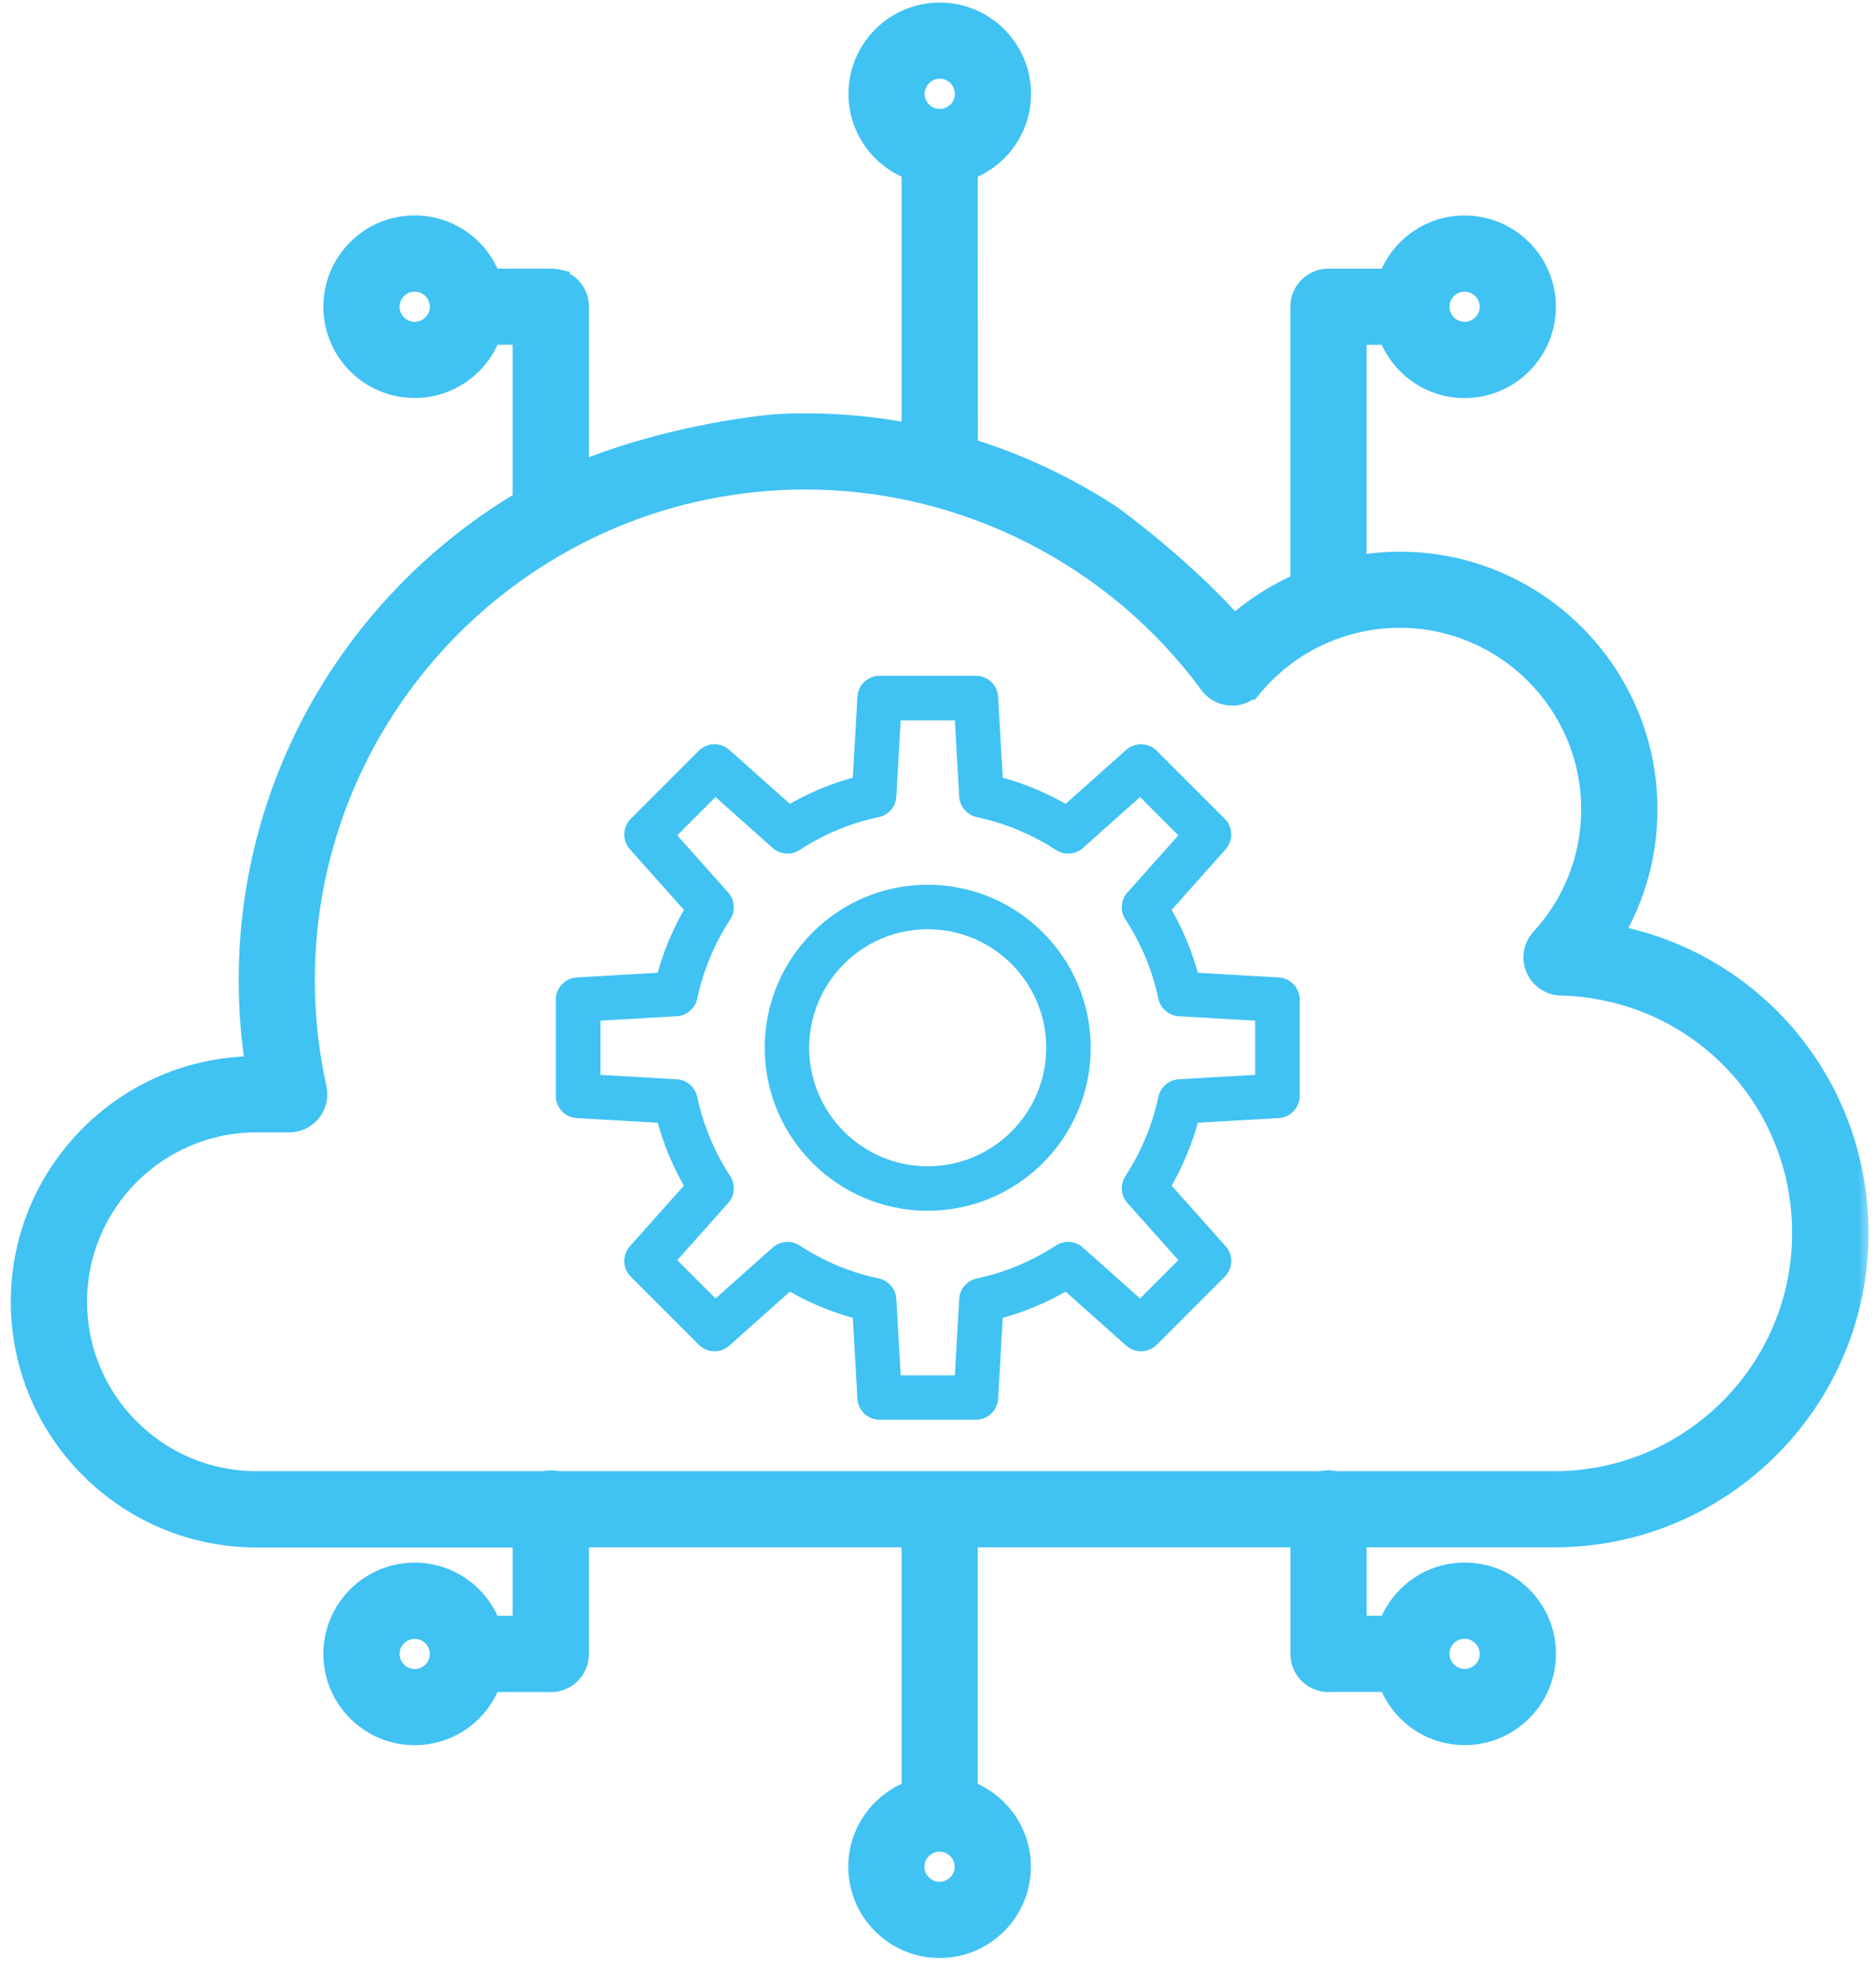 <svg xmlns="http://www.w3.org/2000/svg" width="71" height="75" viewBox="0 0 71 75" fill="none"><mask id="path-1-outside-1_1931_5055" maskUnits="userSpaceOnUse" x="-0.191" y="-0.503" width="71" height="75" fill="black"><rect fill="white" x="-0.191" y="-0.503" width="71" height="75"></rect><path fill-rule="evenodd" clip-rule="evenodd" d="M32.512 3.552C32.512 1.867 33.882 0.497 35.566 0.497C37.251 0.497 38.621 1.867 38.621 3.552C38.621 4.875 37.777 5.995 36.604 6.42L36.608 16.965C38.536 17.554 40.371 18.415 42.056 19.52L42.069 19.529L42.081 19.538C43.446 20.54 45.431 22.224 46.709 23.692C47.464 23.014 48.317 22.471 49.234 22.071V11.609C49.234 11.128 49.564 10.709 50.03 10.596C50.14 10.568 50.252 10.559 50.361 10.568H52.561C52.987 9.395 54.108 8.555 55.43 8.555C57.115 8.555 58.485 9.924 58.485 11.609C58.485 13.294 57.115 14.664 55.43 14.664C54.107 14.664 52.987 13.821 52.562 12.65H51.319V21.432C51.857 21.332 52.41 21.276 52.972 21.276C58.133 21.276 62.329 25.472 62.329 30.633C62.329 32.322 61.871 33.962 61.018 35.397C66.359 36.409 70.314 41.047 70.317 46.666V46.666C70.317 53.002 65.163 58.156 58.827 58.156H51.323V61.544H52.565C52.99 60.371 54.111 59.531 55.433 59.531C57.118 59.531 58.488 60.901 58.488 62.585C58.488 64.27 57.118 65.64 55.433 65.64C54.111 65.64 52.99 64.799 52.565 63.627H50.361C50.35 63.627 50.34 63.628 50.333 63.628C50.308 63.63 50.286 63.63 50.279 63.63H50.278L50.275 63.63C50.255 63.63 50.167 63.631 50.07 63.61C49.595 63.512 49.237 63.095 49.237 62.592V58.156H42.612L36.604 58.156V67.775C37.774 68.203 38.615 69.322 38.615 70.642C38.615 72.327 37.245 73.697 35.56 73.697C33.875 73.697 32.505 72.327 32.505 70.642C32.505 69.319 33.349 68.199 34.522 67.773V58.156H29.4L21.889 58.156V62.592C21.889 63.089 21.538 63.522 21.043 63.616L21.024 63.62L21.005 63.622C20.979 63.625 20.916 63.633 20.848 63.633L20.844 63.633C20.831 63.633 20.796 63.633 20.753 63.63H18.562C18.136 64.803 17.015 65.643 15.693 65.643C14.008 65.643 12.638 64.273 12.638 62.589C12.638 60.904 14.008 59.534 15.693 59.534C17.015 59.534 18.136 60.377 18.561 61.547H19.803V58.16H9.705C4.799 58.16 0.809 54.169 0.809 49.263C0.809 44.363 4.791 40.375 9.69 40.367C9.518 39.283 9.433 38.188 9.433 37.099C9.433 29.386 13.608 22.631 19.803 18.964V12.648H18.561C18.136 13.82 17.015 14.661 15.693 14.661C14.008 14.661 12.638 13.291 12.638 11.606C12.638 9.922 14.008 8.552 15.693 8.552C17.015 8.552 18.136 9.392 18.561 10.565H20.791C20.886 10.561 20.98 10.569 21.073 10.588L21.084 10.591L21.084 10.591C21.549 10.699 21.889 11.113 21.889 11.603V17.897C24.119 16.951 27.031 16.297 29.342 16.074L29.354 16.073L29.367 16.072C29.743 16.052 30.115 16.042 30.494 16.042C31.858 16.042 33.205 16.176 34.522 16.435V6.419C33.352 5.991 32.512 4.871 32.512 3.552ZM35.566 2.579C35.032 2.579 34.594 3.017 34.594 3.552C34.594 4.087 35.032 4.523 35.564 4.521L35.566 4.521C36.102 4.521 36.539 4.085 36.539 3.552C36.539 3.017 36.101 2.579 35.566 2.579ZM15.696 10.637C15.161 10.637 14.723 11.075 14.723 11.609C14.723 12.14 15.161 12.579 15.696 12.579C16.231 12.579 16.668 12.14 16.668 11.609C16.668 11.075 16.23 10.637 15.696 10.637ZM55.429 10.637C54.894 10.637 54.457 11.072 54.457 11.609C54.457 12.14 54.894 12.579 55.429 12.579C55.966 12.579 56.402 12.142 56.402 11.609C56.402 11.075 55.964 10.637 55.429 10.637ZM30.491 18.124C20.028 18.124 11.515 26.636 11.515 37.099C11.515 38.461 11.666 39.836 11.962 41.184C12.032 41.493 11.954 41.817 11.76 42.06C11.558 42.316 11.252 42.452 10.945 42.452H9.705C5.949 42.452 2.894 45.508 2.894 49.263C2.894 53.019 5.949 56.074 9.705 56.074H20.583C20.662 56.054 20.75 56.041 20.844 56.041C20.929 56.041 21.019 56.05 21.112 56.074H28.951H28.955H28.958H35.556H35.559H35.563H42.16H42.164H42.167H50.013C50.093 56.054 50.181 56.041 50.275 56.041C50.359 56.041 50.45 56.05 50.542 56.074H58.823C64.008 56.074 68.228 51.855 68.225 46.666V46.666C68.225 41.531 64.209 37.409 59.074 37.274C58.666 37.265 58.301 37.016 58.142 36.641C57.977 36.258 58.062 35.829 58.327 35.534L58.331 35.529L58.331 35.529C59.567 34.183 60.243 32.443 60.243 30.63C60.243 26.622 56.982 23.358 52.972 23.358C50.837 23.358 48.815 24.295 47.426 25.932L47.427 25.93L46.968 25.545L47.425 25.933L47.426 25.932C47.227 26.168 46.927 26.314 46.594 26.3C46.275 26.29 45.979 26.134 45.791 25.877C42.221 21.021 36.502 18.124 30.491 18.124ZM55.429 61.616C54.894 61.616 54.457 62.055 54.457 62.585C54.457 63.12 54.895 63.558 55.429 63.558C55.964 63.558 56.402 63.12 56.402 62.585C56.402 62.055 55.965 61.616 55.429 61.616ZM15.696 61.62C15.16 61.62 14.723 62.056 14.723 62.589C14.723 63.123 15.162 63.561 15.696 63.561C16.23 63.561 16.668 63.123 16.668 62.589C16.668 62.058 16.231 61.62 15.696 61.62ZM35.559 69.674C35.023 69.674 34.587 70.11 34.587 70.643C34.587 71.177 35.025 71.615 35.559 71.615C36.094 71.615 36.532 71.177 36.532 70.643C36.532 70.11 36.095 69.674 35.559 69.674ZM35.111 33.881C31.93 33.881 29.342 36.469 29.342 39.65C29.342 42.831 31.93 45.419 35.111 45.419C38.292 45.419 40.88 42.831 40.88 39.65C40.88 36.469 38.292 33.881 35.111 33.881ZM35.111 44.536C32.417 44.536 30.225 42.344 30.225 39.65C30.225 36.956 32.417 34.764 35.111 34.764C37.804 34.764 39.997 36.956 39.997 39.65C39.994 42.347 37.804 44.536 35.111 44.536ZM45.021 37.195L48.372 37.388C48.604 37.401 48.79 37.597 48.79 37.829V41.471C48.79 41.703 48.604 41.899 48.372 41.912L45.021 42.105C44.776 43.093 44.385 44.035 43.85 44.918L46.086 47.426C46.242 47.601 46.236 47.867 46.07 48.033L43.495 50.607C43.33 50.773 43.064 50.779 42.888 50.623L40.381 48.388C39.502 48.922 38.556 49.313 37.568 49.559L37.375 52.909C37.362 53.144 37.169 53.327 36.934 53.327H33.292C33.056 53.327 32.864 53.144 32.85 52.909L32.658 49.559C31.669 49.313 30.724 48.922 29.845 48.388L27.337 50.623C27.165 50.779 26.896 50.773 26.73 50.607L24.156 48.033C23.99 47.867 23.984 47.601 24.14 47.426L26.375 44.918C25.841 44.039 25.45 43.093 25.204 42.105L21.854 41.912C21.618 41.899 21.436 41.707 21.436 41.471V37.829C21.436 37.597 21.622 37.401 21.854 37.388L25.204 37.195C25.45 36.207 25.841 35.265 26.375 34.382L24.14 31.874C23.984 31.699 23.99 31.433 24.156 31.267L26.73 28.693C26.896 28.527 27.165 28.521 27.337 28.677L29.845 30.912C30.724 30.378 31.669 29.984 32.658 29.741L32.85 26.391C32.864 26.155 33.056 25.973 33.292 25.973H36.934C37.169 25.973 37.362 26.155 37.375 26.391L37.568 29.741C38.556 29.987 39.498 30.378 40.381 30.912L42.888 28.677C43.064 28.521 43.33 28.527 43.495 28.693L46.07 31.267C46.236 31.433 46.242 31.699 46.086 31.874L43.85 34.382C44.385 35.261 44.776 36.207 45.021 37.195ZM44.64 41.242L47.904 41.053V38.247L44.64 38.058C44.441 38.048 44.275 37.905 44.232 37.709C43.996 36.595 43.558 35.543 42.928 34.575C42.819 34.409 42.835 34.19 42.968 34.041L45.147 31.596L43.164 29.612L40.719 31.791C40.57 31.924 40.351 31.941 40.185 31.831C39.213 31.204 38.161 30.766 37.05 30.531C36.858 30.488 36.712 30.322 36.702 30.123L36.516 26.859H33.709L33.524 30.123C33.514 30.322 33.371 30.488 33.175 30.531C32.064 30.763 31.009 31.201 30.044 31.831C29.878 31.941 29.659 31.924 29.51 31.791L27.065 29.612L25.081 31.596L27.261 34.041C27.393 34.19 27.41 34.409 27.301 34.575C26.67 35.543 26.233 36.598 25.997 37.709C25.954 37.902 25.788 38.048 25.589 38.058L22.325 38.247V41.053L25.589 41.242C25.788 41.252 25.954 41.395 25.997 41.59C26.233 42.705 26.67 43.757 27.301 44.725C27.41 44.891 27.393 45.11 27.261 45.259L25.081 47.704L27.065 49.688L29.51 47.508C29.656 47.376 29.875 47.359 30.044 47.469C31.009 48.099 32.061 48.537 33.175 48.772C33.368 48.816 33.514 48.981 33.524 49.18L33.709 52.445H36.516L36.702 49.18C36.712 48.981 36.854 48.816 37.05 48.772C38.165 48.537 39.219 48.096 40.185 47.469C40.351 47.359 40.57 47.376 40.719 47.508L43.164 49.688L45.147 47.704L42.968 45.259C42.835 45.11 42.819 44.895 42.928 44.725C43.558 43.757 43.996 42.702 44.232 41.59C44.275 41.398 44.441 41.252 44.64 41.242Z"></path></mask><path fill-rule="evenodd" clip-rule="evenodd" d="M32.512 3.552C32.512 1.867 33.882 0.497 35.566 0.497C37.251 0.497 38.621 1.867 38.621 3.552C38.621 4.875 37.777 5.995 36.604 6.42L36.608 16.965C38.536 17.554 40.371 18.415 42.056 19.52L42.069 19.529L42.081 19.538C43.446 20.54 45.431 22.224 46.709 23.692C47.464 23.014 48.317 22.471 49.234 22.071V11.609C49.234 11.128 49.564 10.709 50.03 10.596C50.14 10.568 50.252 10.559 50.361 10.568H52.561C52.987 9.395 54.108 8.555 55.43 8.555C57.115 8.555 58.485 9.924 58.485 11.609C58.485 13.294 57.115 14.664 55.43 14.664C54.107 14.664 52.987 13.821 52.562 12.65H51.319V21.432C51.857 21.332 52.41 21.276 52.972 21.276C58.133 21.276 62.329 25.472 62.329 30.633C62.329 32.322 61.871 33.962 61.018 35.397C66.359 36.409 70.314 41.047 70.317 46.666V46.666C70.317 53.002 65.163 58.156 58.827 58.156H51.323V61.544H52.565C52.99 60.371 54.111 59.531 55.433 59.531C57.118 59.531 58.488 60.901 58.488 62.585C58.488 64.27 57.118 65.64 55.433 65.64C54.111 65.64 52.99 64.799 52.565 63.627H50.361C50.35 63.627 50.34 63.628 50.333 63.628C50.308 63.63 50.286 63.63 50.279 63.63H50.278L50.275 63.63C50.255 63.63 50.167 63.631 50.07 63.61C49.595 63.512 49.237 63.095 49.237 62.592V58.156H42.612L36.604 58.156V67.775C37.774 68.203 38.615 69.322 38.615 70.642C38.615 72.327 37.245 73.697 35.56 73.697C33.875 73.697 32.505 72.327 32.505 70.642C32.505 69.319 33.349 68.199 34.522 67.773V58.156H29.4L21.889 58.156V62.592C21.889 63.089 21.538 63.522 21.043 63.616L21.024 63.62L21.005 63.622C20.979 63.625 20.916 63.633 20.848 63.633L20.844 63.633C20.831 63.633 20.796 63.633 20.753 63.63H18.562C18.136 64.803 17.015 65.643 15.693 65.643C14.008 65.643 12.638 64.273 12.638 62.589C12.638 60.904 14.008 59.534 15.693 59.534C17.015 59.534 18.136 60.377 18.561 61.547H19.803V58.16H9.705C4.799 58.16 0.809 54.169 0.809 49.263C0.809 44.363 4.791 40.375 9.69 40.367C9.518 39.283 9.433 38.188 9.433 37.099C9.433 29.386 13.608 22.631 19.803 18.964V12.648H18.561C18.136 13.82 17.015 14.661 15.693 14.661C14.008 14.661 12.638 13.291 12.638 11.606C12.638 9.922 14.008 8.552 15.693 8.552C17.015 8.552 18.136 9.392 18.561 10.565H20.791C20.886 10.561 20.98 10.569 21.073 10.588L21.084 10.591L21.084 10.591C21.549 10.699 21.889 11.113 21.889 11.603V17.897C24.119 16.951 27.031 16.297 29.342 16.074L29.354 16.073L29.367 16.072C29.743 16.052 30.115 16.042 30.494 16.042C31.858 16.042 33.205 16.176 34.522 16.435V6.419C33.352 5.991 32.512 4.871 32.512 3.552ZM35.566 2.579C35.032 2.579 34.594 3.017 34.594 3.552C34.594 4.087 35.032 4.523 35.564 4.521L35.566 4.521C36.102 4.521 36.539 4.085 36.539 3.552C36.539 3.017 36.101 2.579 35.566 2.579ZM15.696 10.637C15.161 10.637 14.723 11.075 14.723 11.609C14.723 12.14 15.161 12.579 15.696 12.579C16.231 12.579 16.668 12.14 16.668 11.609C16.668 11.075 16.23 10.637 15.696 10.637ZM55.429 10.637C54.894 10.637 54.457 11.072 54.457 11.609C54.457 12.14 54.894 12.579 55.429 12.579C55.966 12.579 56.402 12.142 56.402 11.609C56.402 11.075 55.964 10.637 55.429 10.637ZM30.491 18.124C20.028 18.124 11.515 26.636 11.515 37.099C11.515 38.461 11.666 39.836 11.962 41.184C12.032 41.493 11.954 41.817 11.76 42.06C11.558 42.316 11.252 42.452 10.945 42.452H9.705C5.949 42.452 2.894 45.508 2.894 49.263C2.894 53.019 5.949 56.074 9.705 56.074H20.583C20.662 56.054 20.75 56.041 20.844 56.041C20.929 56.041 21.019 56.05 21.112 56.074H28.951H28.955H28.958H35.556H35.559H35.563H42.16H42.164H42.167H50.013C50.093 56.054 50.181 56.041 50.275 56.041C50.359 56.041 50.45 56.05 50.542 56.074H58.823C64.008 56.074 68.228 51.855 68.225 46.666V46.666C68.225 41.531 64.209 37.409 59.074 37.274C58.666 37.265 58.301 37.016 58.142 36.641C57.977 36.258 58.062 35.829 58.327 35.534L58.331 35.529L58.331 35.529C59.567 34.183 60.243 32.443 60.243 30.63C60.243 26.622 56.982 23.358 52.972 23.358C50.837 23.358 48.815 24.295 47.426 25.932L47.427 25.93L46.968 25.545L47.425 25.933L47.426 25.932C47.227 26.168 46.927 26.314 46.594 26.3C46.275 26.29 45.979 26.134 45.791 25.877C42.221 21.021 36.502 18.124 30.491 18.124ZM55.429 61.616C54.894 61.616 54.457 62.055 54.457 62.585C54.457 63.12 54.895 63.558 55.429 63.558C55.964 63.558 56.402 63.12 56.402 62.585C56.402 62.055 55.965 61.616 55.429 61.616ZM15.696 61.62C15.16 61.62 14.723 62.056 14.723 62.589C14.723 63.123 15.162 63.561 15.696 63.561C16.23 63.561 16.668 63.123 16.668 62.589C16.668 62.058 16.231 61.62 15.696 61.62ZM35.559 69.674C35.023 69.674 34.587 70.11 34.587 70.643C34.587 71.177 35.025 71.615 35.559 71.615C36.094 71.615 36.532 71.177 36.532 70.643C36.532 70.11 36.095 69.674 35.559 69.674ZM35.111 33.881C31.93 33.881 29.342 36.469 29.342 39.65C29.342 42.831 31.93 45.419 35.111 45.419C38.292 45.419 40.88 42.831 40.88 39.65C40.88 36.469 38.292 33.881 35.111 33.881ZM35.111 44.536C32.417 44.536 30.225 42.344 30.225 39.65C30.225 36.956 32.417 34.764 35.111 34.764C37.804 34.764 39.997 36.956 39.997 39.65C39.994 42.347 37.804 44.536 35.111 44.536ZM45.021 37.195L48.372 37.388C48.604 37.401 48.79 37.597 48.79 37.829V41.471C48.79 41.703 48.604 41.899 48.372 41.912L45.021 42.105C44.776 43.093 44.385 44.035 43.85 44.918L46.086 47.426C46.242 47.601 46.236 47.867 46.07 48.033L43.495 50.607C43.33 50.773 43.064 50.779 42.888 50.623L40.381 48.388C39.502 48.922 38.556 49.313 37.568 49.559L37.375 52.909C37.362 53.144 37.169 53.327 36.934 53.327H33.292C33.056 53.327 32.864 53.144 32.85 52.909L32.658 49.559C31.669 49.313 30.724 48.922 29.845 48.388L27.337 50.623C27.165 50.779 26.896 50.773 26.73 50.607L24.156 48.033C23.99 47.867 23.984 47.601 24.14 47.426L26.375 44.918C25.841 44.039 25.45 43.093 25.204 42.105L21.854 41.912C21.618 41.899 21.436 41.707 21.436 41.471V37.829C21.436 37.597 21.622 37.401 21.854 37.388L25.204 37.195C25.45 36.207 25.841 35.265 26.375 34.382L24.14 31.874C23.984 31.699 23.99 31.433 24.156 31.267L26.73 28.693C26.896 28.527 27.165 28.521 27.337 28.677L29.845 30.912C30.724 30.378 31.669 29.984 32.658 29.741L32.85 26.391C32.864 26.155 33.056 25.973 33.292 25.973H36.934C37.169 25.973 37.362 26.155 37.375 26.391L37.568 29.741C38.556 29.987 39.498 30.378 40.381 30.912L42.888 28.677C43.064 28.521 43.33 28.527 43.495 28.693L46.07 31.267C46.236 31.433 46.242 31.699 46.086 31.874L43.85 34.382C44.385 35.261 44.776 36.207 45.021 37.195ZM44.64 41.242L47.904 41.053V38.247L44.64 38.058C44.441 38.048 44.275 37.905 44.232 37.709C43.996 36.595 43.558 35.543 42.928 34.575C42.819 34.409 42.835 34.19 42.968 34.041L45.147 31.596L43.164 29.612L40.719 31.791C40.57 31.924 40.351 31.941 40.185 31.831C39.213 31.204 38.161 30.766 37.05 30.531C36.858 30.488 36.712 30.322 36.702 30.123L36.516 26.859H33.709L33.524 30.123C33.514 30.322 33.371 30.488 33.175 30.531C32.064 30.763 31.009 31.201 30.044 31.831C29.878 31.941 29.659 31.924 29.51 31.791L27.065 29.612L25.081 31.596L27.261 34.041C27.393 34.19 27.41 34.409 27.301 34.575C26.67 35.543 26.233 36.598 25.997 37.709C25.954 37.902 25.788 38.048 25.589 38.058L22.325 38.247V41.053L25.589 41.242C25.788 41.252 25.954 41.395 25.997 41.59C26.233 42.705 26.67 43.757 27.301 44.725C27.41 44.891 27.393 45.11 27.261 45.259L25.081 47.704L27.065 49.688L29.51 47.508C29.656 47.376 29.875 47.359 30.044 47.469C31.009 48.099 32.061 48.537 33.175 48.772C33.368 48.816 33.514 48.981 33.524 49.18L33.709 52.445H36.516L36.702 49.18C36.712 48.981 36.854 48.816 37.05 48.772C38.165 48.537 39.219 48.096 40.185 47.469C40.351 47.359 40.57 47.376 40.719 47.508L43.164 49.688L45.147 47.704L42.968 45.259C42.835 45.11 42.819 44.895 42.928 44.725C43.558 43.757 43.996 42.702 44.232 41.59C44.275 41.398 44.441 41.252 44.64 41.242Z" fill="#40C2F3"></path><path d="M36.604 6.42L36.468 6.044L36.204 6.14L36.204 6.42L36.604 6.42ZM36.608 16.965L36.208 16.965L36.208 17.262L36.491 17.348L36.608 16.965ZM42.056 19.52L42.275 19.186L42.275 19.186L42.056 19.52ZM42.069 19.529L42.306 19.206L42.297 19.2L42.288 19.195L42.069 19.529ZM42.081 19.538L41.845 19.861L41.845 19.861L42.081 19.538ZM46.709 23.692L46.407 23.954L46.674 24.261L46.976 23.989L46.709 23.692ZM49.234 22.071L49.394 22.438L49.634 22.333V22.071H49.234ZM50.03 10.596L50.124 10.985L50.129 10.983L50.03 10.596ZM50.361 10.568L50.329 10.967L50.345 10.968H50.361V10.568ZM52.561 10.568V10.968H52.842L52.937 10.704L52.561 10.568ZM52.562 12.65L52.938 12.514L52.842 12.25H52.562V12.65ZM51.319 12.65V12.25H50.919V12.65H51.319ZM51.319 21.432H50.919V21.913L51.392 21.825L51.319 21.432ZM61.018 35.397L60.674 35.192L60.382 35.683L60.944 35.789L61.018 35.397ZM70.317 46.666L70.717 46.666L70.717 46.666L70.317 46.666ZM51.323 58.156V57.756H50.923V58.156H51.323ZM51.323 61.544H50.923V61.944H51.323V61.544ZM52.565 61.544V61.944H52.845L52.941 61.681L52.565 61.544ZM52.565 63.627L52.941 63.49L52.845 63.227H52.565V63.627ZM50.361 63.627V63.227H50.342L50.324 63.228L50.361 63.627ZM50.333 63.628L50.311 63.229L50.311 63.229L50.333 63.628ZM50.279 63.63L50.281 63.23H50.279V63.63ZM50.278 63.63V63.23L50.275 63.23L50.278 63.63ZM50.275 63.63L50.272 63.23L50.27 63.23L50.275 63.63ZM50.07 63.61L50.156 63.219L50.15 63.218L50.07 63.61ZM49.237 58.156H49.637V57.756H49.237V58.156ZM42.612 58.156L42.612 58.556H42.612V58.156ZM36.604 58.156L36.604 57.756L36.204 57.756V58.156H36.604ZM36.604 67.775H36.204V68.055L36.467 68.15L36.604 67.775ZM34.522 67.773L34.658 68.15L34.922 68.054V67.773H34.522ZM34.522 58.156H34.922V57.756H34.522V58.156ZM29.4 58.156L29.4 57.756L29.4 57.756L29.4 58.156ZM21.889 58.156L21.889 57.756L21.489 57.756V58.156H21.889ZM21.043 63.616L20.968 63.223L20.968 63.223L21.043 63.616ZM21.024 63.62L21.074 64.016L21.087 64.015L21.099 64.012L21.024 63.62ZM21.005 63.622L20.956 63.225L20.956 63.225L21.005 63.622ZM20.848 63.633L20.848 63.233L20.846 63.233L20.848 63.633ZM20.844 63.633L20.843 63.233L20.842 63.233L20.844 63.633ZM20.753 63.63L20.786 63.231L20.769 63.23H20.753V63.63ZM18.562 63.63V63.23H18.281L18.186 63.493L18.562 63.63ZM18.561 61.547L18.185 61.684L18.281 61.947H18.561V61.547ZM19.803 61.547V61.947H20.203V61.547H19.803ZM19.803 58.16H20.203V57.76H19.803V58.16ZM9.69 40.367L9.691 40.767L10.158 40.766L10.085 40.304L9.69 40.367ZM19.803 18.964L20.007 19.308L20.203 19.192V18.964H19.803ZM19.803 12.648H20.203V12.248H19.803V12.648ZM18.561 12.648V12.248H18.281L18.185 12.511L18.561 12.648ZM18.561 10.565L18.185 10.702L18.281 10.965H18.561V10.565ZM20.791 10.565V10.965H20.8L20.81 10.965L20.791 10.565ZM21.073 10.588L21.157 10.197L21.157 10.197L21.073 10.588ZM21.084 10.591L21.473 10.683L21.567 10.285L21.167 10.2L21.084 10.591ZM21.084 10.591L20.694 10.498L20.602 10.889L20.993 10.98L21.084 10.591ZM21.889 17.897H21.489V18.501L22.045 18.265L21.889 17.897ZM29.342 16.074L29.38 16.472L29.38 16.472L29.342 16.074ZM29.354 16.073L29.333 15.674L29.324 15.674L29.316 15.675L29.354 16.073ZM29.367 16.072L29.389 16.472L29.389 16.472L29.367 16.072ZM34.522 16.435L34.445 16.828L34.922 16.921V16.435H34.522ZM34.522 6.419H34.922V6.139L34.659 6.043L34.522 6.419ZM35.564 4.521L35.563 4.121L35.562 4.121L35.564 4.521ZM35.566 4.521L35.566 4.121L35.565 4.121L35.566 4.521ZM11.962 41.184L11.571 41.27L11.572 41.272L11.962 41.184ZM11.76 42.06L11.448 41.81L11.446 41.812L11.76 42.06ZM20.583 56.074V56.474H20.633L20.681 56.462L20.583 56.074ZM21.112 56.074L21.011 56.461L21.061 56.474H21.112V56.074ZM50.013 56.074V56.474H50.063L50.111 56.462L50.013 56.074ZM50.542 56.074L50.441 56.461L50.491 56.474H50.542V56.074ZM68.225 46.666L67.825 46.666L67.825 46.667L68.225 46.666ZM59.074 37.274L59.085 36.874L59.083 36.874L59.074 37.274ZM58.142 36.641L58.511 36.485L58.509 36.483L58.142 36.641ZM58.327 35.534L58.625 35.801L58.625 35.801L58.327 35.534ZM58.331 35.529L58.595 35.228L58.297 34.967L58.034 35.262L58.331 35.529ZM58.331 35.529L58.068 35.83L58.362 36.087L58.626 35.799L58.331 35.529ZM47.427 25.93L47.733 26.188L47.991 25.881L47.684 25.624L47.427 25.93ZM46.968 25.545L47.224 25.238L46.709 25.85L46.968 25.545ZM47.425 25.933L47.166 26.238L47.472 26.497L47.73 26.191L47.425 25.933ZM46.594 26.3L46.611 25.901L46.607 25.901L46.594 26.3ZM45.791 25.877L46.113 25.641L46.113 25.64L45.791 25.877ZM39.997 39.65L40.397 39.651V39.65H39.997ZM48.372 37.388L48.349 37.787L48.349 37.787L48.372 37.388ZM45.021 37.195L44.633 37.292L44.704 37.578L44.998 37.594L45.021 37.195ZM48.372 41.912L48.349 41.513L48.349 41.513L48.372 41.912ZM45.021 42.105L44.998 41.705L44.704 41.722L44.633 42.008L45.021 42.105ZM43.85 44.918L43.508 44.711L43.355 44.963L43.552 45.184L43.85 44.918ZM46.086 47.426L46.386 47.16L46.385 47.159L46.086 47.426ZM46.07 48.033L46.352 48.315L46.352 48.315L46.07 48.033ZM43.495 50.607L43.213 50.324L43.213 50.324L43.495 50.607ZM42.888 50.623L42.622 50.922L42.623 50.923L42.888 50.623ZM40.381 48.388L40.647 48.089L40.426 47.892L40.173 48.046L40.381 48.388ZM37.568 49.559L37.471 49.17L37.185 49.241L37.168 49.536L37.568 49.559ZM37.375 52.909L36.976 52.886L36.976 52.886L37.375 52.909ZM32.85 52.909L33.25 52.886L33.25 52.886L32.85 52.909ZM32.658 49.559L33.057 49.536L33.041 49.241L32.755 49.17L32.658 49.559ZM29.845 48.388L30.053 48.046L29.8 47.892L29.579 48.089L29.845 48.388ZM27.337 50.623L27.071 50.325L27.069 50.327L27.337 50.623ZM26.73 50.607L26.447 50.89L26.447 50.89L26.73 50.607ZM24.156 48.033L24.439 47.75L24.439 47.75L24.156 48.033ZM24.14 47.426L23.841 47.159L23.84 47.16L24.14 47.426ZM26.375 44.918L26.674 45.184L26.871 44.963L26.717 44.71L26.375 44.918ZM25.204 42.105L25.593 42.008L25.521 41.722L25.227 41.705L25.204 42.105ZM21.854 41.912L21.877 41.513L21.876 41.513L21.854 41.912ZM21.854 37.388L21.877 37.787L21.877 37.787L21.854 37.388ZM25.204 37.195L25.227 37.594L25.521 37.578L25.593 37.292L25.204 37.195ZM26.375 34.382L26.718 34.589L26.87 34.337L26.674 34.116L26.375 34.382ZM24.14 31.874L23.84 32.14L23.841 32.141L24.14 31.874ZM24.156 31.267L23.873 30.985L23.873 30.985L24.156 31.267ZM27.337 28.677L27.069 28.973L27.071 28.975L27.337 28.677ZM29.845 30.912L29.579 31.211L29.8 31.408L30.053 31.254L29.845 30.912ZM32.658 29.741L32.753 30.13L33.041 30.06L33.057 29.764L32.658 29.741ZM32.85 26.391L33.25 26.414L33.25 26.413L32.85 26.391ZM37.375 26.391L36.976 26.413L36.976 26.414L37.375 26.391ZM37.568 29.741L37.168 29.764L37.185 30.059L37.471 30.13L37.568 29.741ZM40.381 30.912L40.173 31.255L40.426 31.408L40.647 31.211L40.381 30.912ZM42.888 28.677L42.623 28.377L42.622 28.378L42.888 28.677ZM43.495 28.693L43.213 28.976L43.213 28.976L43.495 28.693ZM46.07 31.267L46.352 30.985L46.352 30.985L46.07 31.267ZM46.086 31.874L46.385 32.141L46.386 32.14L46.086 31.874ZM43.85 34.382L43.552 34.116L43.355 34.337L43.508 34.59L43.85 34.382ZM47.904 41.053L47.927 41.453L48.304 41.431V41.053H47.904ZM44.64 41.242L44.66 41.642L44.663 41.642L44.64 41.242ZM47.904 38.247H48.304V37.869L47.927 37.847L47.904 38.247ZM44.64 38.058L44.663 37.658L44.66 37.658L44.64 38.058ZM44.232 37.709L43.84 37.792L43.841 37.795L44.232 37.709ZM42.928 34.575L43.263 34.356L43.262 34.354L42.928 34.575ZM42.968 34.041L42.669 33.774L42.669 33.775L42.968 34.041ZM45.147 31.596L45.446 31.862L45.697 31.58L45.43 31.313L45.147 31.596ZM43.164 29.612L43.447 29.329L43.179 29.062L42.898 29.313L43.164 29.612ZM40.719 31.791L40.985 32.09L40.985 32.09L40.719 31.791ZM40.185 31.831L40.405 31.497L40.402 31.495L40.185 31.831ZM37.05 30.531L36.962 30.921L36.967 30.922L37.05 30.531ZM36.702 30.123L37.101 30.103L37.101 30.1L36.702 30.123ZM36.516 26.859L36.915 26.836L36.894 26.459H36.516V26.859ZM33.709 26.859V26.459H33.332L33.31 26.836L33.709 26.859ZM33.524 30.123L33.124 30.1L33.124 30.103L33.524 30.123ZM33.175 30.531L33.257 30.922L33.261 30.922L33.175 30.531ZM30.044 31.831L29.825 31.496L29.824 31.497L30.044 31.831ZM29.51 31.791L29.244 32.09L29.244 32.09L29.51 31.791ZM27.065 29.612L27.331 29.313L27.049 29.062L26.782 29.329L27.065 29.612ZM25.081 31.596L24.799 31.313L24.532 31.58L24.783 31.862L25.081 31.596ZM27.261 34.041L27.56 33.775L27.559 33.774L27.261 34.041ZM27.301 34.575L26.967 34.354L26.965 34.356L27.301 34.575ZM25.997 37.709L26.387 37.797L26.388 37.792L25.997 37.709ZM25.589 38.058L25.569 37.658L25.566 37.658L25.589 38.058ZM22.325 38.247L22.302 37.847L21.925 37.869V38.247H22.325ZM22.325 41.053H21.925V41.431L22.302 41.453L22.325 41.053ZM25.589 41.242L25.566 41.642L25.569 41.642L25.589 41.242ZM25.997 41.59L26.388 41.508L26.388 41.505L25.997 41.59ZM27.301 44.725L26.965 44.944L26.967 44.946L27.301 44.725ZM27.261 45.259L27.559 45.526L27.56 45.525L27.261 45.259ZM25.081 47.704L24.783 47.438L24.532 47.72L24.799 47.987L25.081 47.704ZM27.065 49.688L26.782 49.971L27.049 50.238L27.331 49.986L27.065 49.688ZM29.51 47.508L29.776 47.807L29.779 47.804L29.51 47.508ZM30.044 47.469L30.263 47.134L30.261 47.133L30.044 47.469ZM33.175 48.772L33.263 48.382L33.258 48.381L33.175 48.772ZM33.524 49.18L33.124 49.2L33.124 49.203L33.524 49.18ZM33.709 52.445L33.31 52.467L33.332 52.845H33.709V52.445ZM36.516 52.445V52.845H36.894L36.915 52.467L36.516 52.445ZM36.702 49.18L37.101 49.203L37.101 49.2L36.702 49.18ZM37.05 48.772L36.967 48.381L36.964 48.382L37.05 48.772ZM40.185 47.469L40.403 47.804L40.405 47.803L40.185 47.469ZM40.719 47.508L40.985 47.21L40.985 47.209L40.719 47.508ZM43.164 49.688L42.898 49.986L43.179 50.238L43.447 49.971L43.164 49.688ZM45.147 47.704L45.43 47.987L45.697 47.72L45.446 47.438L45.147 47.704ZM42.968 45.259L42.669 45.525L42.669 45.526L42.968 45.259ZM42.928 44.725L42.593 44.507L42.592 44.508L42.928 44.725ZM44.232 41.59L43.842 41.503L43.84 41.508L44.232 41.59ZM35.566 0.097C33.661 0.097 32.112 1.646 32.112 3.552H32.912C32.912 2.088 34.102 0.897 35.566 0.897V0.097ZM39.021 3.552C39.021 1.646 37.472 0.097 35.566 0.097V0.897C37.03 0.897 38.221 2.088 38.221 3.552H39.021ZM36.741 6.796C38.065 6.316 39.021 5.05 39.021 3.552H38.221C38.221 4.699 37.489 5.674 36.468 6.044L36.741 6.796ZM37.008 16.965L37.004 6.42L36.204 6.42L36.208 16.965L37.008 16.965ZM42.275 19.186C40.559 18.06 38.689 17.182 36.724 16.583L36.491 17.348C38.383 17.925 40.183 18.77 41.836 19.855L42.275 19.186ZM42.288 19.195L42.275 19.186L41.836 19.855L41.849 19.863L42.288 19.195ZM42.318 19.216L42.306 19.206L41.832 19.851L41.845 19.861L42.318 19.216ZM47.011 23.429C45.707 21.932 43.697 20.228 42.318 19.216L41.845 19.861C43.195 20.852 45.155 22.517 46.407 23.954L47.011 23.429ZM49.074 21.704C48.119 22.121 47.23 22.687 46.442 23.394L46.976 23.989C47.699 23.34 48.516 22.821 49.394 22.438L49.074 21.704ZM48.834 11.609V22.071H49.634V11.609H48.834ZM49.936 10.207C49.291 10.364 48.834 10.943 48.834 11.609H49.634C49.634 11.313 49.838 11.054 50.124 10.985L49.936 10.207ZM50.393 10.169C50.242 10.157 50.086 10.169 49.931 10.208L50.129 10.983C50.194 10.967 50.262 10.961 50.329 10.967L50.393 10.169ZM52.561 10.168H50.361V10.968H52.561V10.168ZM55.43 8.155C53.933 8.155 52.666 9.106 52.185 10.432L52.937 10.704C53.308 9.684 54.282 8.954 55.43 8.954V8.155ZM58.885 11.609C58.885 9.704 57.336 8.155 55.43 8.155V8.954C56.894 8.954 58.085 10.145 58.085 11.609H58.885ZM55.43 15.064C57.336 15.064 58.885 13.515 58.885 11.609H58.085C58.085 13.073 56.894 14.264 55.43 14.264V15.064ZM52.186 12.787C52.667 14.109 53.932 15.064 55.43 15.064V14.264C54.282 14.264 53.308 13.532 52.938 12.514L52.186 12.787ZM51.319 13.05H52.562V12.25H51.319V13.05ZM51.719 21.432V12.65H50.919V21.432H51.719ZM52.972 20.876C52.383 20.876 51.806 20.935 51.247 21.038L51.392 21.825C51.908 21.73 52.437 21.676 52.972 21.676V20.876ZM62.729 30.633C62.729 25.251 58.354 20.876 52.972 20.876V21.676C57.912 21.676 61.929 25.693 61.929 30.633H62.729ZM61.362 35.601C62.252 34.105 62.729 32.395 62.729 30.633H61.929C61.929 32.25 61.491 33.819 60.674 35.192L61.362 35.601ZM70.717 46.666C70.714 40.853 66.62 36.051 61.093 35.004L60.944 35.789C66.097 36.766 69.914 41.241 69.917 46.666L70.717 46.666ZM70.717 46.666V46.666H69.917V46.666H70.717ZM58.827 58.556C65.383 58.556 70.717 53.222 70.717 46.666H69.917C69.917 52.781 64.942 57.756 58.827 57.756V58.556ZM51.323 58.556H58.827V57.756H51.323V58.556ZM51.723 61.544V58.156H50.923V61.544H51.723ZM52.565 61.144H51.323V61.944H52.565V61.144ZM55.433 59.131C53.937 59.131 52.67 60.083 52.189 61.408L52.941 61.681C53.311 60.66 54.286 59.931 55.433 59.931V59.131ZM58.888 62.585C58.888 60.68 57.339 59.131 55.433 59.131V59.931C56.897 59.931 58.088 61.121 58.088 62.585H58.888ZM55.433 66.04C57.339 66.04 58.888 64.491 58.888 62.585H58.088C58.088 64.049 56.897 65.24 55.433 65.24V66.04ZM52.189 63.763C52.67 65.088 53.937 66.04 55.433 66.04V65.24C54.286 65.24 53.311 64.511 52.941 63.49L52.189 63.763ZM50.361 64.026H52.565V63.227H50.361V64.026ZM50.355 64.028C50.366 64.027 50.38 64.026 50.397 64.025L50.324 63.228C50.319 63.229 50.315 63.229 50.311 63.229L50.355 64.028ZM50.279 64.03C50.287 64.03 50.319 64.03 50.355 64.028L50.311 63.229C50.298 63.23 50.285 63.23 50.281 63.23L50.279 64.03ZM50.278 64.03H50.279V63.23H50.278V64.03ZM50.279 64.03L50.282 64.03L50.275 63.23L50.272 63.23L50.279 64.03ZM49.984 64.001C50.127 64.032 50.254 64.03 50.28 64.03L50.27 63.23C50.257 63.23 50.206 63.23 50.156 63.219L49.984 64.001ZM48.837 62.592C48.837 63.29 49.334 63.867 49.989 64.002L50.15 63.218C49.856 63.158 49.637 62.899 49.637 62.592H48.837ZM48.837 58.156V62.592H49.637V58.156H48.837ZM42.612 58.556H49.237V57.756H42.612V58.556ZM36.604 58.556L42.612 58.556L42.612 57.756L36.604 57.756L36.604 58.556ZM37.004 67.775V58.156H36.204V67.775H37.004ZM39.015 70.642C39.015 69.147 38.062 67.882 36.742 67.399L36.467 68.15C37.485 68.523 38.215 69.497 38.215 70.642H39.015ZM35.56 74.097C37.465 74.097 39.015 72.548 39.015 70.642H38.215C38.215 72.106 37.024 73.297 35.56 73.297V74.097ZM32.105 70.642C32.105 72.548 33.654 74.097 35.56 74.097V73.297C34.096 73.297 32.905 72.106 32.905 70.642H32.105ZM34.386 67.397C33.061 67.878 32.105 69.144 32.105 70.642H32.905C32.905 69.494 33.637 68.52 34.658 68.15L34.386 67.397ZM34.122 58.156V67.773H34.922V58.156H34.122ZM29.4 58.556H34.522V57.756H29.4V58.556ZM21.889 58.556L29.4 58.556L29.4 57.756L21.889 57.756L21.889 58.556ZM22.289 62.592V58.156H21.489V62.592H22.289ZM21.118 64.009C21.804 63.878 22.289 63.279 22.289 62.592H21.489C21.489 62.9 21.272 63.165 20.968 63.223L21.118 64.009ZM21.099 64.012L21.118 64.009L20.968 63.223L20.949 63.227L21.099 64.012ZM21.055 64.019L21.074 64.016L20.975 63.223L20.956 63.225L21.055 64.019ZM20.848 64.033C20.943 64.033 21.028 64.022 21.055 64.019L20.956 63.225C20.93 63.228 20.889 63.233 20.848 63.233V64.033ZM20.846 64.033L20.849 64.033L20.846 63.233L20.843 63.233L20.846 64.033ZM20.719 64.028C20.781 64.034 20.83 64.033 20.847 64.033L20.842 63.233C20.832 63.233 20.811 63.233 20.786 63.231L20.719 64.028ZM18.562 64.03H20.753V63.23H18.562V64.03ZM15.693 66.043C17.19 66.043 18.457 65.091 18.938 63.766L18.186 63.493C17.815 64.514 16.841 65.243 15.693 65.243V66.043ZM12.238 62.589C12.238 64.494 13.787 66.043 15.693 66.043V65.243C14.229 65.243 13.038 64.052 13.038 62.589H12.238ZM15.693 59.134C13.787 59.134 12.238 60.683 12.238 62.589H13.038C13.038 61.125 14.229 59.934 15.693 59.934V59.134ZM18.937 61.411C18.456 60.089 17.191 59.134 15.693 59.134V59.934C16.84 59.934 17.815 60.665 18.185 61.684L18.937 61.411ZM19.803 61.148H18.561V61.947H19.803V61.148ZM19.403 58.16V61.547H20.203V58.16H19.403ZM9.705 58.56H19.803V57.76H9.705V58.56ZM0.409 49.263C0.409 54.39 4.578 58.56 9.705 58.56V57.76C5.02 57.76 1.209 53.948 1.209 49.263H0.409ZM9.689 39.967C4.57 39.976 0.409 44.142 0.409 49.263H1.209C1.209 44.583 5.012 40.775 9.691 40.767L9.689 39.967ZM9.033 37.099C9.033 38.208 9.12 39.325 9.295 40.43L10.085 40.304C9.917 39.241 9.833 38.167 9.833 37.099H9.033ZM19.599 18.619C13.288 22.355 9.033 29.238 9.033 37.099H9.833C9.833 29.534 13.927 22.907 20.007 19.308L19.599 18.619ZM19.403 12.648V18.964H20.203V12.648H19.403ZM18.561 13.047H19.803V12.248H18.561V13.047ZM15.693 15.061C17.189 15.061 18.456 14.109 18.937 12.784L18.185 12.511C17.815 13.532 16.84 14.261 15.693 14.261V15.061ZM12.238 11.606C12.238 13.512 13.787 15.061 15.693 15.061V14.261C14.229 14.261 13.038 13.07 13.038 11.606H12.238ZM15.693 8.152C13.787 8.152 12.238 9.701 12.238 11.606H13.038C13.038 10.143 14.229 8.952 15.693 8.952V8.152ZM18.937 10.429C18.456 9.104 17.189 8.152 15.693 8.152V8.952C16.84 8.952 17.815 9.681 18.185 10.702L18.937 10.429ZM20.791 10.165H18.561V10.965H20.791V10.165ZM21.157 10.197C21.031 10.17 20.902 10.159 20.772 10.166L20.81 10.965C20.87 10.962 20.93 10.967 20.989 10.979L21.157 10.197ZM21.167 10.2L21.157 10.197L20.989 10.979L21 10.982L21.167 10.2ZM21.473 10.683L21.473 10.683L20.694 10.498L20.694 10.498L21.473 10.683ZM22.289 11.603C22.289 10.923 21.817 10.351 21.174 10.201L20.993 10.98C21.281 11.048 21.489 11.303 21.489 11.603H22.289ZM22.289 17.897V11.603H21.489V17.897H22.289ZM29.303 15.676C26.959 15.902 24.007 16.564 21.733 17.528L22.045 18.265C24.231 17.338 27.102 16.692 29.38 16.472L29.303 15.676ZM29.316 15.675L29.303 15.676L29.38 16.472L29.393 16.471L29.316 15.675ZM29.345 15.673L29.333 15.674L29.376 16.472L29.389 16.472L29.345 15.673ZM30.494 15.642C30.108 15.642 29.728 15.652 29.345 15.673L29.389 16.472C29.757 16.452 30.122 16.442 30.494 16.442V15.642ZM34.599 16.043C33.257 15.779 31.884 15.642 30.494 15.642V16.442C31.832 16.442 33.153 16.573 34.445 16.828L34.599 16.043ZM34.122 6.419V16.435H34.922V6.419H34.122ZM32.112 3.552C32.112 5.046 33.064 6.311 34.384 6.794L34.659 6.043C33.641 5.67 32.912 4.696 32.912 3.552H32.112ZM34.994 3.552C34.994 3.238 35.253 2.979 35.566 2.979V2.179C34.811 2.179 34.194 2.797 34.194 3.552H34.994ZM35.562 4.121C35.252 4.122 34.994 3.866 34.994 3.552H34.194C34.194 4.308 34.811 4.924 35.565 4.921L35.562 4.121ZM35.565 4.121L35.563 4.121L35.565 4.921L35.567 4.921L35.565 4.121ZM36.139 3.552C36.139 3.863 35.882 4.121 35.566 4.121V4.921C36.322 4.921 36.939 4.306 36.939 3.552H36.139ZM35.566 2.979C35.88 2.979 36.139 3.238 36.139 3.552H36.939C36.939 2.796 36.322 2.179 35.566 2.179V2.979ZM15.123 11.609C15.123 11.296 15.382 11.037 15.696 11.037V10.237C14.941 10.237 14.323 10.854 14.323 11.609H15.123ZM15.696 12.178C15.381 12.178 15.123 11.918 15.123 11.609H14.323C14.323 12.361 14.94 12.979 15.696 12.979V12.178ZM16.268 11.609C16.268 11.918 16.011 12.178 15.696 12.178V12.979C16.452 12.979 17.068 12.361 17.068 11.609H16.268ZM15.696 11.037C16.009 11.037 16.268 11.296 16.268 11.609H17.068C17.068 10.854 16.451 10.237 15.696 10.237V11.037ZM54.857 11.609C54.857 11.294 55.115 11.037 55.429 11.037V10.237C54.674 10.237 54.057 10.851 54.057 11.609H54.857ZM55.429 12.178C55.115 12.178 54.857 11.918 54.857 11.609H54.057C54.057 12.361 54.674 12.979 55.429 12.979V12.178ZM56.002 11.609C56.002 11.92 55.746 12.178 55.429 12.178V12.979C56.186 12.979 56.802 12.364 56.802 11.609H56.002ZM55.429 11.037C55.743 11.037 56.002 11.296 56.002 11.609H56.802C56.802 10.854 56.185 10.237 55.429 10.237V11.037ZM11.915 37.099C11.915 26.857 20.249 18.524 30.491 18.524V17.724C19.807 17.724 11.116 26.415 11.116 37.099H11.915ZM12.353 41.098C12.063 39.778 11.915 38.431 11.915 37.099H11.116C11.116 38.49 11.27 39.894 11.571 41.27L12.353 41.098ZM12.073 42.309C12.341 41.974 12.45 41.526 12.352 41.095L11.572 41.272C11.615 41.461 11.567 41.661 11.448 41.81L12.073 42.309ZM10.945 42.852C11.369 42.852 11.793 42.664 12.074 42.307L11.446 41.812C11.324 41.967 11.136 42.052 10.945 42.052V42.852ZM9.705 42.852H10.945V42.052H9.705V42.852ZM3.294 49.263C3.294 45.729 6.17 42.852 9.705 42.852V42.052C5.728 42.052 2.494 45.287 2.494 49.263H3.294ZM9.705 55.674C6.17 55.674 3.294 52.798 3.294 49.263H2.494C2.494 53.239 5.728 56.474 9.705 56.474V55.674ZM20.583 55.674H9.705V56.474H20.583V55.674ZM20.844 55.641C20.713 55.641 20.592 55.659 20.485 55.686L20.681 56.462C20.732 56.449 20.787 56.441 20.844 56.441V55.641ZM21.212 55.687C21.082 55.653 20.957 55.641 20.844 55.641V56.441C20.9 56.441 20.956 56.447 21.011 56.461L21.212 55.687ZM28.951 55.674H21.112V56.474H28.951V55.674ZM28.955 55.674H28.951V56.474H28.955V55.674ZM28.958 55.674H28.955V56.474H28.958V55.674ZM35.556 55.674H28.958V56.474H35.556V55.674ZM35.559 55.674H35.556V56.474H35.559V55.674ZM35.563 55.674H35.559V56.474H35.563V55.674ZM42.16 55.674H35.563V56.474H42.16V55.674ZM42.164 55.674H42.16V56.474H42.164V55.674ZM42.167 55.674H42.164V56.474H42.167V55.674ZM50.013 55.674H42.167V56.474H50.013V55.674ZM50.275 55.641C50.143 55.641 50.022 55.659 49.915 55.686L50.111 56.462C50.163 56.449 50.218 56.441 50.275 56.441V55.641ZM50.643 55.687C50.512 55.653 50.388 55.641 50.275 55.641V56.441C50.331 56.441 50.387 56.447 50.441 56.461L50.643 55.687ZM58.823 55.674H50.542V56.474H58.823V55.674ZM67.825 46.667C67.828 51.634 63.787 55.674 58.823 55.674V56.474C64.229 56.474 68.628 52.075 68.625 46.666L67.825 46.667ZM67.825 46.666V46.666H68.625V46.666H67.825ZM59.064 37.674C63.981 37.803 67.825 41.748 67.825 46.666H68.625C68.625 41.314 64.436 37.014 59.085 36.874L59.064 37.674ZM57.774 36.797C57.994 37.317 58.5 37.661 59.065 37.674L59.083 36.874C58.833 36.868 58.608 36.716 58.511 36.485L57.774 36.797ZM58.029 35.267C57.665 35.672 57.544 36.266 57.775 36.8L58.509 36.483C58.409 36.25 58.459 35.986 58.625 35.801L58.029 35.267ZM58.034 35.262L58.029 35.267L58.625 35.801L58.629 35.796L58.034 35.262ZM58.595 35.228L58.595 35.228L58.068 35.83L58.068 35.83L58.595 35.228ZM59.843 30.63C59.843 32.343 59.205 33.986 58.037 35.258L58.626 35.799C59.929 34.38 60.643 32.544 60.643 30.63H59.843ZM52.972 23.758C56.761 23.758 59.843 26.843 59.843 30.63H60.643C60.643 26.402 57.203 22.958 52.972 22.958V23.758ZM47.731 26.191C49.044 24.643 50.955 23.758 52.972 23.758V22.958C50.719 22.958 48.586 23.947 47.121 25.673L47.731 26.191ZM47.732 26.189L47.733 26.188L47.121 25.673L47.12 25.674L47.732 26.189ZM47.684 25.624L47.224 25.238L46.71 25.851L47.17 26.237L47.684 25.624ZM46.709 25.85L47.166 26.238L47.684 25.628L47.226 25.24L46.709 25.85ZM47.73 26.191L47.731 26.19L47.121 25.673L47.12 25.674L47.73 26.191ZM46.578 26.7C47.041 26.719 47.458 26.515 47.732 26.189L47.12 25.674C46.996 25.821 46.813 25.909 46.611 25.901L46.578 26.7ZM45.468 26.113C45.729 26.47 46.139 26.686 46.582 26.7L46.607 25.901C46.411 25.894 46.229 25.798 46.113 25.641L45.468 26.113ZM30.491 18.524C36.375 18.524 41.974 21.36 45.468 26.114L46.113 25.64C42.468 20.682 36.63 17.724 30.491 17.724V18.524ZM54.857 62.585C54.857 62.276 55.115 62.016 55.429 62.016V61.216C54.674 61.216 54.057 61.834 54.057 62.585H54.857ZM55.429 63.158C55.116 63.158 54.857 62.899 54.857 62.585H54.057C54.057 63.341 54.674 63.958 55.429 63.958V63.158ZM56.002 62.585C56.002 62.899 55.743 63.158 55.429 63.158V63.958C56.185 63.958 56.802 63.341 56.802 62.585H56.002ZM55.429 62.016C55.744 62.016 56.002 62.276 56.002 62.585H56.802C56.802 61.834 56.185 61.216 55.429 61.216V62.016ZM15.123 62.589C15.123 62.278 15.38 62.02 15.696 62.02V61.219C14.94 61.219 14.323 61.834 14.323 62.589H15.123ZM15.696 63.161C15.382 63.161 15.123 62.902 15.123 62.589H14.323C14.323 63.344 14.941 63.961 15.696 63.961V63.161ZM16.268 62.589C16.268 62.902 16.009 63.161 15.696 63.161V63.961C16.451 63.961 17.068 63.344 17.068 62.589H16.268ZM15.696 62.02C16.011 62.02 16.268 62.28 16.268 62.589H17.068C17.068 61.837 16.452 61.219 15.696 61.219V62.02ZM34.987 70.643C34.987 70.332 35.243 70.074 35.559 70.074V69.274C34.803 69.274 34.187 69.888 34.187 70.643H34.987ZM35.559 71.215C35.246 71.215 34.987 70.956 34.987 70.643H34.187C34.187 71.398 34.804 72.015 35.559 72.015V71.215ZM36.132 70.643C36.132 70.956 35.873 71.215 35.559 71.215V72.015C36.315 72.015 36.932 71.398 36.932 70.643H36.132ZM35.559 70.074C35.875 70.074 36.132 70.332 36.132 70.643H36.932C36.932 69.888 36.315 69.274 35.559 69.274V70.074ZM29.742 39.65C29.742 36.69 32.151 34.281 35.111 34.281V33.481C31.709 33.481 28.942 36.248 28.942 39.65H29.742ZM35.111 45.019C32.151 45.019 29.742 42.61 29.742 39.65H28.942C28.942 43.052 31.709 45.819 35.111 45.819V45.019ZM40.48 39.65C40.48 42.61 38.071 45.019 35.111 45.019V45.819C38.513 45.819 41.28 43.052 41.28 39.65H40.48ZM35.111 34.281C38.071 34.281 40.48 36.69 40.48 39.65H41.28C41.28 36.248 38.513 33.481 35.111 33.481V34.281ZM29.825 39.65C29.825 42.565 32.196 44.936 35.111 44.936V44.136C32.638 44.136 30.625 42.123 30.625 39.65H29.825ZM35.111 34.364C32.196 34.364 29.825 36.736 29.825 39.65H30.625C30.625 37.177 32.638 35.164 35.111 35.164V34.364ZM40.397 39.65C40.397 36.736 38.025 34.364 35.111 34.364V35.164C37.584 35.164 39.597 37.177 39.597 39.65H40.397ZM35.111 44.936C38.026 44.936 40.394 42.568 40.397 39.651L39.597 39.65C39.594 42.126 37.583 44.136 35.111 44.136V44.936ZM48.395 36.988L45.044 36.796L44.998 37.594L48.349 37.787L48.395 36.988ZM49.19 37.829C49.19 37.383 48.837 37.014 48.395 36.988L48.349 37.787C48.358 37.787 48.368 37.791 48.377 37.801C48.387 37.811 48.39 37.821 48.39 37.829H49.19ZM49.19 41.471V37.829H48.39V41.471H49.19ZM48.395 42.312C48.837 42.286 49.19 41.917 49.19 41.471H48.39C48.39 41.479 48.387 41.489 48.377 41.499C48.368 41.508 48.358 41.513 48.349 41.513L48.395 42.312ZM45.044 42.504L48.395 42.312L48.349 41.513L44.998 41.705L45.044 42.504ZM44.193 45.125C44.747 44.208 45.154 43.229 45.41 42.201L44.633 42.008C44.397 42.958 44.022 43.862 43.508 44.711L44.193 45.125ZM46.385 47.159L44.149 44.652L43.552 45.184L45.788 47.692L46.385 47.159ZM46.352 48.315C46.67 47.998 46.68 47.492 46.386 47.16L45.787 47.691C45.804 47.71 45.801 47.735 45.787 47.75L46.352 48.315ZM43.778 50.89L46.352 48.315L45.787 47.75L43.213 50.324L43.778 50.89ZM42.623 50.923C42.955 51.217 43.461 51.207 43.778 50.89L43.213 50.324C43.198 50.338 43.173 50.341 43.154 50.324L42.623 50.923ZM40.114 48.686L42.622 50.922L43.155 50.325L40.647 48.089L40.114 48.686ZM37.664 49.947C38.691 49.692 39.674 49.285 40.588 48.729L40.173 48.046C39.329 48.559 38.421 48.934 37.471 49.17L37.664 49.947ZM37.775 52.932L37.967 49.581L37.168 49.536L36.976 52.886L37.775 52.932ZM36.934 53.727C37.383 53.727 37.749 53.378 37.775 52.931L36.976 52.886C36.974 52.911 36.956 52.927 36.934 52.927V53.727ZM33.292 53.727H36.934V52.927H33.292V53.727ZM32.451 52.931C32.476 53.378 32.843 53.727 33.292 53.727V52.927C33.269 52.927 33.251 52.911 33.25 52.886L32.451 52.931ZM32.259 49.581L32.451 52.932L33.25 52.886L33.057 49.536L32.259 49.581ZM29.637 48.729C30.551 49.285 31.534 49.691 32.562 49.947L32.755 49.17C31.805 48.934 30.897 48.559 30.053 48.046L29.637 48.729ZM27.603 50.922L30.111 48.686L29.579 48.089L27.071 50.325L27.603 50.922ZM26.447 50.89C26.763 51.205 27.274 51.219 27.605 50.92L27.069 50.327C27.063 50.332 27.054 50.336 27.042 50.336C27.03 50.336 27.02 50.331 27.013 50.324L26.447 50.89ZM23.873 48.315L26.447 50.89L27.013 50.324L24.439 47.75L23.873 48.315ZM23.84 47.16C23.546 47.492 23.556 47.998 23.873 48.315L24.439 47.75C24.424 47.735 24.422 47.71 24.439 47.691L23.84 47.16ZM26.077 44.652L23.841 47.159L24.438 47.692L26.674 45.184L26.077 44.652ZM24.816 42.201C25.071 43.229 25.478 44.212 26.033 45.125L26.717 44.71C26.204 43.866 25.828 42.958 25.593 42.008L24.816 42.201ZM21.831 42.312L25.181 42.504L25.227 41.705L21.877 41.513L21.831 42.312ZM21.036 41.471C21.036 41.92 21.385 42.286 21.831 42.312L21.876 41.513C21.852 41.512 21.836 41.494 21.836 41.471H21.036ZM21.036 37.829V41.471H21.836V37.829H21.036ZM21.831 36.988C21.389 37.014 21.036 37.383 21.036 37.829H21.836C21.836 37.821 21.839 37.811 21.848 37.801C21.857 37.791 21.868 37.787 21.877 37.787L21.831 36.988ZM25.181 36.796L21.831 36.988L21.877 37.787L25.227 37.594L25.181 36.796ZM26.033 34.175C25.478 35.092 25.071 36.071 24.816 37.099L25.593 37.292C25.828 36.342 26.204 35.438 26.718 34.589L26.033 34.175ZM23.841 32.141L26.077 34.648L26.674 34.116L24.438 31.608L23.841 32.141ZM23.873 30.985C23.556 31.302 23.546 31.808 23.84 32.14L24.439 31.609C24.422 31.59 24.424 31.565 24.439 31.55L23.873 30.985ZM26.447 28.41L23.873 30.985L24.439 31.55L27.013 28.976L26.447 28.41ZM27.605 28.38C27.274 28.08 26.763 28.095 26.447 28.41L27.013 28.976C27.02 28.969 27.03 28.964 27.042 28.964C27.054 28.964 27.063 28.968 27.069 28.973L27.605 28.38ZM30.111 30.614L27.603 28.378L27.071 28.975L29.579 31.211L30.111 30.614ZM32.563 29.353C31.534 29.605 30.551 30.016 29.637 30.57L30.053 31.254C30.898 30.741 31.805 30.362 32.753 30.13L32.563 29.353ZM32.451 26.368L32.259 29.718L33.057 29.764L33.25 26.414L32.451 26.368ZM33.292 25.573C32.843 25.573 32.476 25.922 32.451 26.369L33.25 26.413C33.251 26.389 33.269 26.373 33.292 26.373V25.573ZM36.934 25.573H33.292V26.373H36.934V25.573ZM37.775 26.369C37.749 25.922 37.383 25.573 36.934 25.573V26.373C36.956 26.373 36.974 26.389 36.976 26.413L37.775 26.369ZM37.967 29.718L37.775 26.368L36.976 26.414L37.168 29.764L37.967 29.718ZM40.588 30.57C39.671 30.015 38.692 29.608 37.664 29.353L37.471 30.13C38.42 30.365 39.325 30.741 40.173 31.255L40.588 30.57ZM42.622 28.378L40.114 30.614L40.647 31.211L43.155 28.975L42.622 28.378ZM43.778 28.41C43.461 28.093 42.955 28.083 42.623 28.377L43.154 28.976C43.173 28.959 43.198 28.962 43.213 28.976L43.778 28.41ZM46.352 30.985L43.778 28.41L43.213 28.976L45.787 31.55L46.352 30.985ZM46.386 32.14C46.68 31.808 46.67 31.302 46.352 30.985L45.787 31.55C45.801 31.565 45.804 31.59 45.787 31.609L46.386 32.14ZM44.149 34.648L46.385 32.141L45.788 31.608L43.552 34.116L44.149 34.648ZM45.41 37.099C45.154 36.071 44.748 35.088 44.192 34.175L43.508 34.59C44.021 35.434 44.397 36.342 44.633 37.292L45.41 37.099ZM47.881 40.654L44.617 40.843L44.663 41.642L47.927 41.453L47.881 40.654ZM47.504 38.247V41.053H48.304V38.247H47.504ZM44.617 38.457L47.881 38.646L47.927 37.847L44.663 37.658L44.617 38.457ZM43.841 37.795C43.922 38.163 44.237 38.438 44.62 38.457L44.66 37.658C44.645 37.657 44.628 37.647 44.623 37.623L43.841 37.795ZM42.593 34.793C43.197 35.721 43.615 36.727 43.84 37.792L44.623 37.627C44.377 36.463 43.92 35.366 43.263 34.356L42.593 34.793ZM42.669 33.775C42.417 34.058 42.384 34.476 42.594 34.795L43.262 34.354C43.253 34.341 43.253 34.322 43.267 34.306L42.669 33.775ZM44.849 31.329L42.669 33.774L43.267 34.307L45.446 31.862L44.849 31.329ZM42.881 29.895L44.864 31.878L45.43 31.313L43.447 29.329L42.881 29.895ZM40.985 32.09L43.43 29.911L42.898 29.313L40.453 31.493L40.985 32.09ZM39.965 32.165C40.283 32.376 40.702 32.342 40.985 32.09L40.453 31.492C40.438 31.506 40.418 31.506 40.405 31.497L39.965 32.165ZM36.967 30.922C38.029 31.147 39.036 31.566 39.968 32.167L40.402 31.495C39.39 30.843 38.293 30.386 37.133 30.14L36.967 30.922ZM36.302 30.143C36.322 30.529 36.602 30.84 36.962 30.921L37.138 30.141C37.127 30.138 37.117 30.133 37.111 30.124C37.104 30.117 37.102 30.109 37.101 30.103L36.302 30.143ZM36.117 26.881L36.302 30.146L37.101 30.1L36.915 26.836L36.117 26.881ZM33.709 27.259H36.516V26.459H33.709V27.259ZM33.923 30.146L34.109 26.881L33.31 26.836L33.124 30.1L33.923 30.146ZM33.261 30.922C33.63 30.84 33.904 30.526 33.923 30.143L33.124 30.103C33.123 30.118 33.113 30.135 33.089 30.14L33.261 30.922ZM30.263 32.166C31.187 31.563 32.195 31.144 33.257 30.922L33.094 30.139C31.933 30.382 30.832 30.839 29.825 31.496L30.263 32.166ZM29.244 32.09C29.527 32.342 29.945 32.376 30.264 32.165L29.824 31.497C29.811 31.506 29.791 31.506 29.776 31.492L29.244 32.09ZM26.799 29.911L29.244 32.09L29.776 31.493L27.331 29.313L26.799 29.911ZM25.364 31.878L27.348 29.895L26.782 29.329L24.799 31.313L25.364 31.878ZM27.559 33.774L25.38 31.329L24.783 31.862L26.962 34.307L27.559 33.774ZM27.634 34.795C27.845 34.476 27.811 34.058 27.56 33.775L26.962 34.306C26.976 34.322 26.975 34.341 26.967 34.354L27.634 34.795ZM26.388 37.792C26.613 36.73 27.032 35.721 27.636 34.793L26.965 34.356C26.309 35.366 25.852 36.466 25.606 37.626L26.388 37.792ZM25.609 38.457C25.995 38.438 26.306 38.157 26.387 37.797L25.607 37.622C25.604 37.632 25.599 37.642 25.59 37.649C25.583 37.656 25.575 37.658 25.569 37.658L25.609 38.457ZM22.348 38.646L25.612 38.457L25.566 37.658L22.302 37.847L22.348 38.646ZM22.725 41.053V38.247H21.925V41.053H22.725ZM25.612 40.843L22.348 40.654L22.302 41.453L25.566 41.642L25.612 40.843ZM26.388 41.505C26.306 41.136 25.992 40.862 25.609 40.843L25.569 41.642C25.584 41.642 25.601 41.653 25.606 41.677L26.388 41.505ZM27.636 44.507C27.032 43.579 26.613 42.573 26.388 41.508L25.606 41.673C25.852 42.837 26.309 43.934 26.965 44.944L27.636 44.507ZM27.56 45.525C27.811 45.242 27.845 44.824 27.634 44.505L26.967 44.946C26.975 44.959 26.976 44.978 26.962 44.994L27.56 45.525ZM25.38 47.97L27.559 45.526L26.962 44.993L24.783 47.438L25.38 47.97ZM27.348 49.405L25.364 47.421L24.799 47.987L26.782 49.971L27.348 49.405ZM29.244 47.21L26.799 49.389L27.331 49.986L29.776 47.807L29.244 47.21ZM30.261 47.133C29.944 46.927 29.525 46.955 29.241 47.212L29.779 47.804C29.787 47.797 29.806 47.791 29.827 47.804L30.261 47.133ZM33.258 48.381C32.193 48.156 31.187 47.737 30.263 47.134L29.825 47.804C30.831 48.461 31.929 48.918 33.093 49.164L33.258 48.381ZM33.923 49.16C33.904 48.775 33.624 48.463 33.263 48.382L33.088 49.163C33.098 49.165 33.108 49.171 33.115 49.179C33.122 49.187 33.124 49.194 33.124 49.2L33.923 49.16ZM34.109 52.422L33.923 49.158L33.124 49.203L33.31 52.467L34.109 52.422ZM36.516 52.045H33.709V52.845H36.516V52.045ZM36.302 49.158L36.117 52.422L36.915 52.467L37.101 49.203L36.302 49.158ZM36.964 48.382C36.596 48.463 36.321 48.778 36.302 49.16L37.101 49.2C37.102 49.185 37.113 49.168 37.136 49.163L36.964 48.382ZM39.967 47.133C39.042 47.734 38.032 48.156 36.967 48.381L37.133 49.164C38.297 48.918 39.397 48.457 40.403 47.804L39.967 47.133ZM40.985 47.209C40.702 46.958 40.283 46.924 39.965 47.135L40.405 47.803C40.418 47.794 40.438 47.794 40.453 47.807L40.985 47.209ZM43.43 49.389L40.985 47.21L40.453 47.807L42.898 49.986L43.43 49.389ZM44.864 47.421L42.881 49.405L43.447 49.971L45.43 47.987L44.864 47.421ZM42.669 45.526L44.849 47.97L45.446 47.438L43.267 44.993L42.669 45.526ZM42.592 44.508C42.386 44.828 42.416 45.241 42.669 45.525L43.267 44.994C43.259 44.985 43.257 44.977 43.256 44.97C43.255 44.963 43.257 44.953 43.264 44.943L42.592 44.508ZM43.84 41.508C43.615 42.57 43.197 43.579 42.593 44.507L43.263 44.944C43.92 43.934 44.377 42.834 44.623 41.673L43.84 41.508ZM44.62 40.843C44.234 40.862 43.922 41.142 43.842 41.503L44.622 41.678C44.624 41.668 44.63 41.658 44.638 41.651C44.646 41.644 44.654 41.642 44.66 41.642L44.62 40.843Z" fill="#40C2F3" mask="url(#path-1-outside-1_1931_5055)"></path></svg>